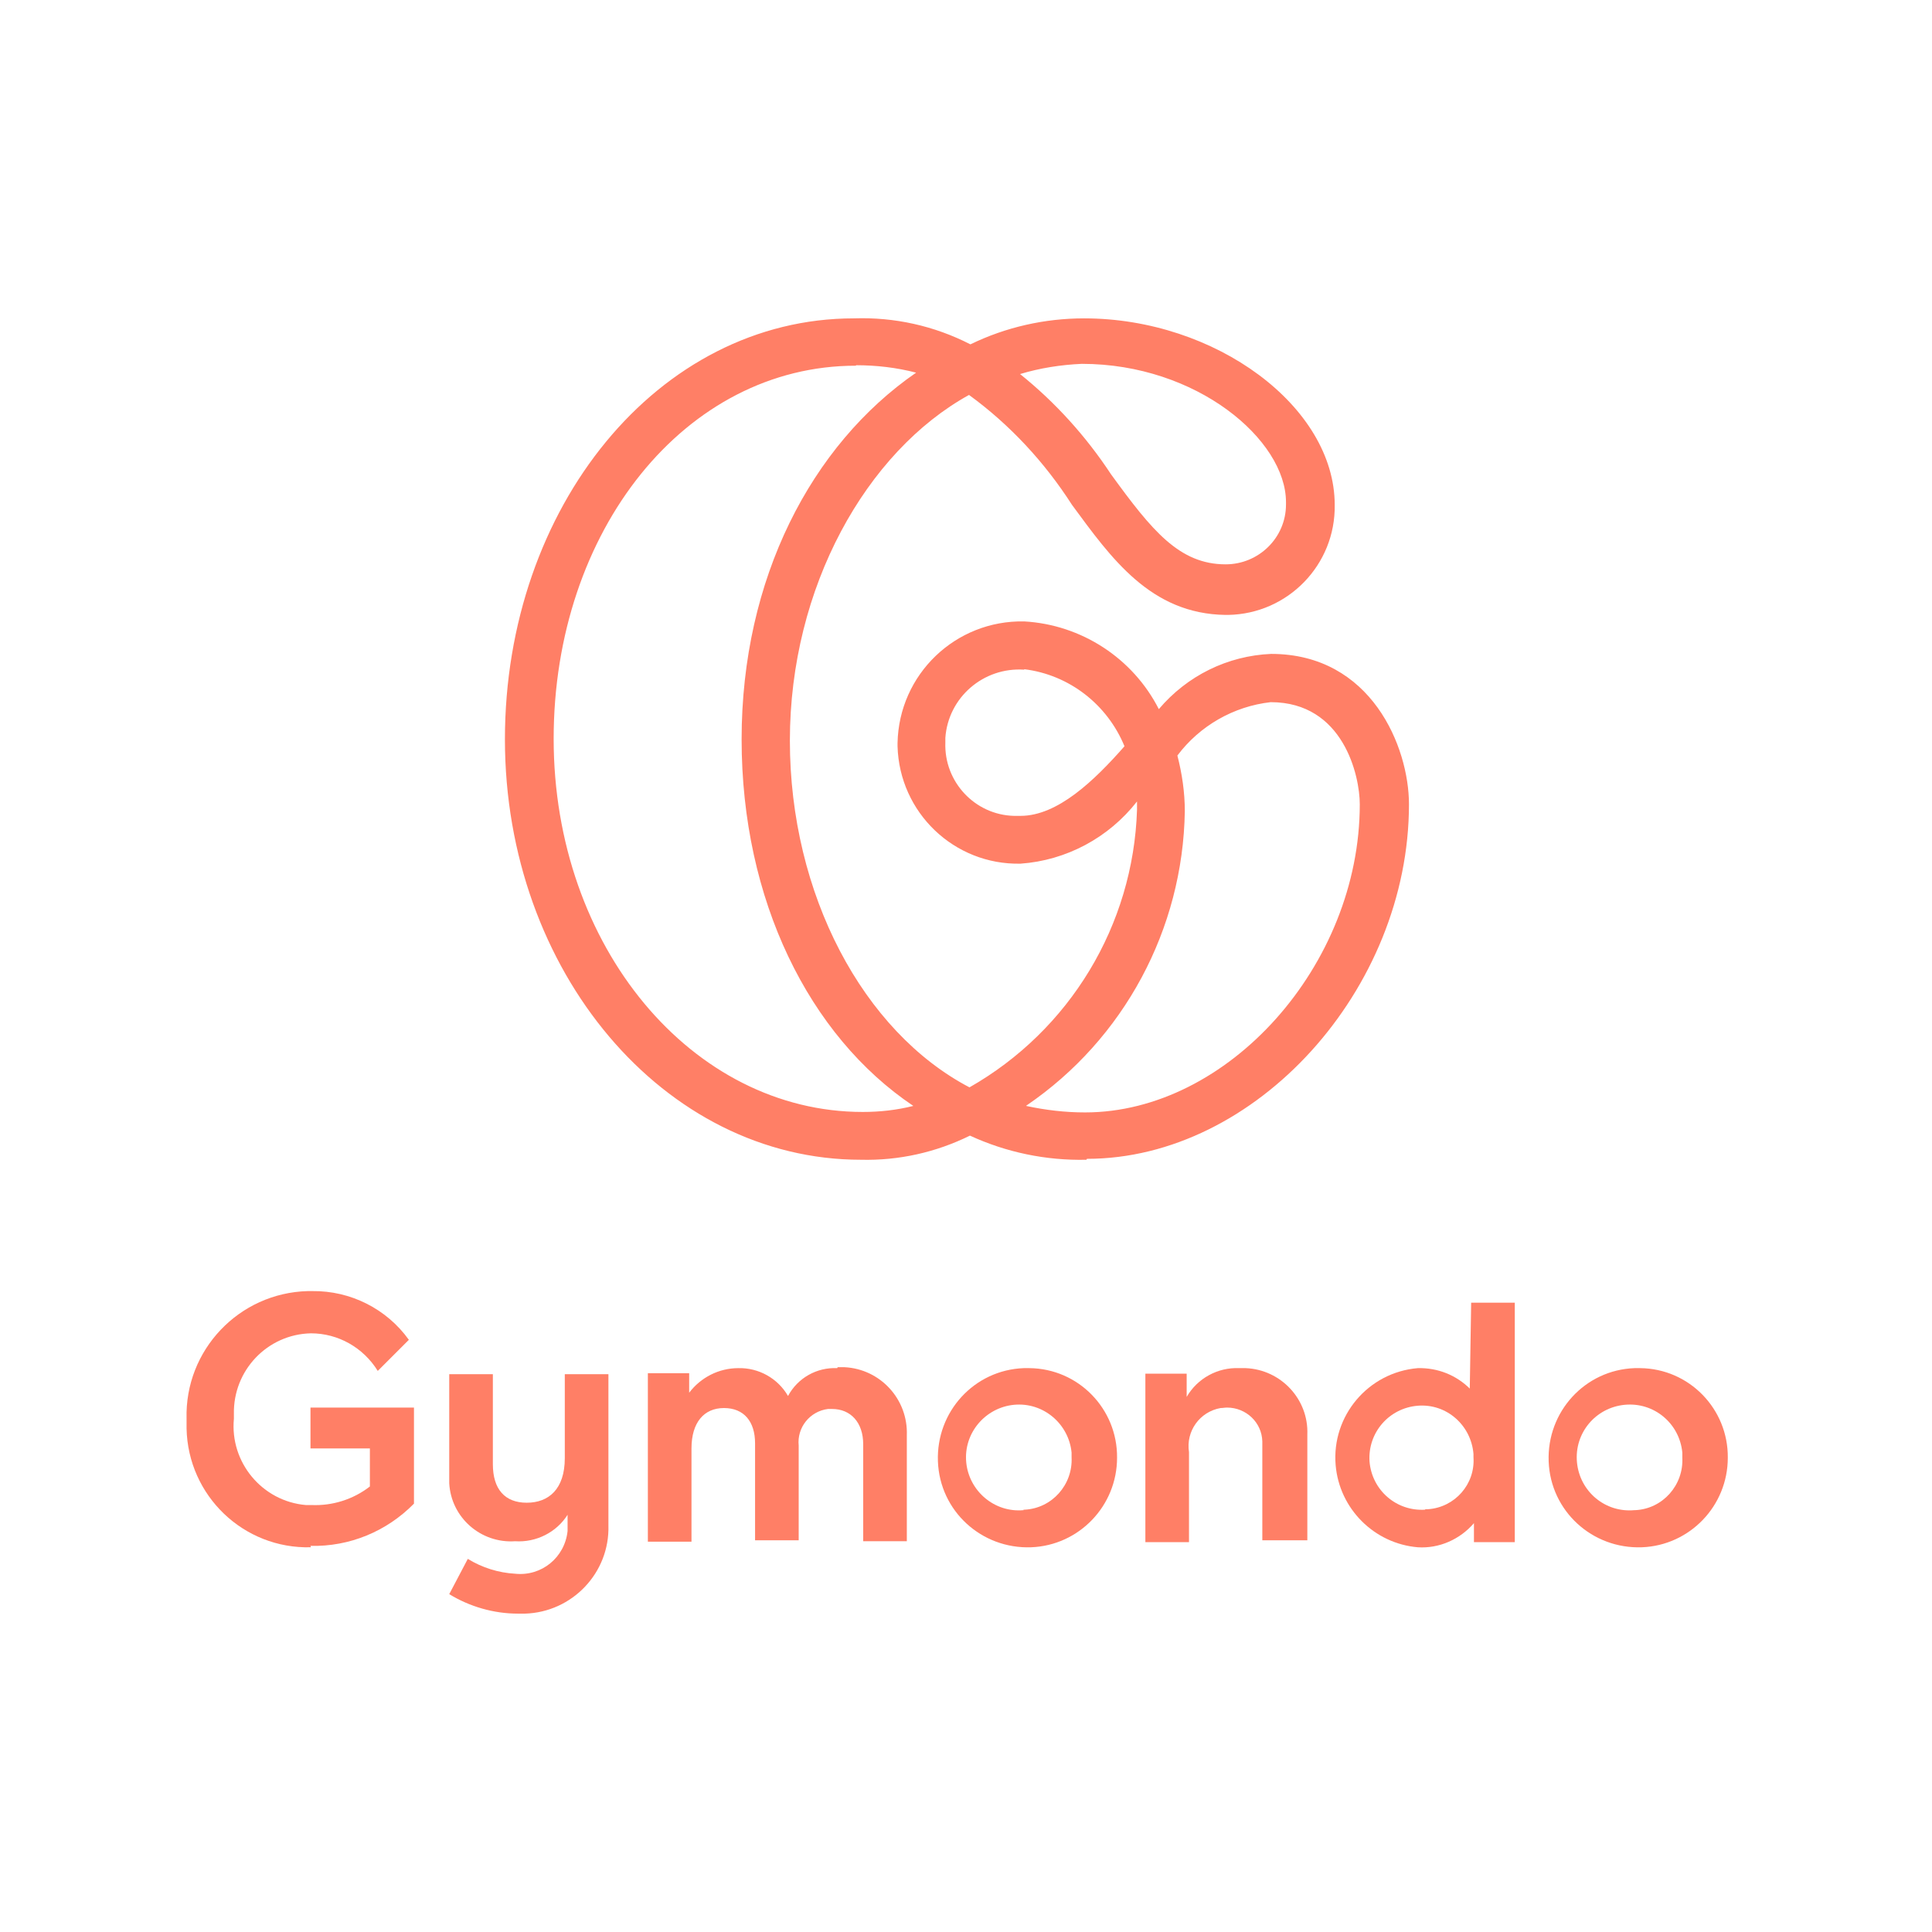 <?xml version="1.0" encoding="UTF-8"?>
<svg xmlns="http://www.w3.org/2000/svg" id="Ebene_2" viewBox="0 0 41.63 41.63" width="200" height="200">
  <defs>
    <style>
      .cls-1 {
        fill: none;
      }

      .cls-2 {
        fill: #ff7f66;
      }
    </style>
  </defs>
  <g id="Layer_1">
    <g id="Layer_2">
      <g id="Layer_1-2">
        <g id="Layer_2-2">
          <path class="cls-2" d="M23.41,24.99c-.87.02-1.73-.16-2.51-.52-.73.36-1.53.54-2.35.52-4.24,0-7.67-4.06-7.67-9.06s3.3-9.07,7.52-9.07c.87-.03,1.73.16,2.51.56.76-.37,1.6-.56,2.45-.56,2.83,0,5.4,1.9,5.4,4.02.02,1.29-1.01,2.35-2.3,2.37-.02,0-.03,0-.05,0-1.62-.02-2.47-1.23-3.31-2.37-.59-.92-1.34-1.73-2.22-2.37-2.21,1.22-3.86,4.14-3.86,7.45s1.58,6.27,3.87,7.47c2.16-1.23,3.53-3.49,3.61-5.98,0-.06,0-.12,0-.18-.61.78-1.52,1.27-2.51,1.34-1.43.03-2.61-1.1-2.65-2.53,0-.02,0-.05,0-.07.03-1.48,1.25-2.65,2.73-2.62,1.23.07,2.34.79,2.9,1.89.61-.72,1.48-1.15,2.42-1.19,2.16,0,2.97,2.01,2.97,3.24,0,3.99-3.3,7.64-6.94,7.64ZM22.11,23.83c.42.09.84.14,1.27.14,3.08,0,5.92-3.17,5.92-6.64,0-.61-.35-2.2-1.92-2.2-.8.09-1.53.51-2.01,1.15.1.39.16.79.16,1.2-.04,2.54-1.31,4.91-3.41,6.34ZM18.44,7.88c-3.67,0-6.51,3.55-6.51,8.04s2.99,8.04,6.66,8.04c.37,0,.73-.04,1.09-.13-2.25-1.51-3.7-4.44-3.7-7.9s1.5-6.34,3.76-7.9c-.42-.11-.86-.16-1.29-.16ZM22.07,14.43c-.88-.06-1.64.6-1.7,1.47,0,.03,0,.07,0,.1-.03.85.64,1.56,1.48,1.58.05,0,.09,0,.14,0,.8,0,1.59-.76,2.24-1.5-.37-.9-1.19-1.54-2.16-1.66ZM21.98,8.06c.76.61,1.42,1.34,1.96,2.16.88,1.21,1.47,1.94,2.47,1.94.71,0,1.3-.57,1.3-1.29,0-.02,0-.04,0-.05,0-1.34-1.92-2.98-4.4-2.98-.45.02-.9.09-1.33.22Z"/>
          <path class="cls-2" d="M6.7,33.34c-1.45.04-2.65-1.11-2.68-2.56,0-.07,0-.14,0-.21-.04-1.48,1.13-2.71,2.61-2.75.03,0,.07,0,.1,0,.82-.01,1.6.38,2.08,1.05l-.67.67c-.31-.5-.85-.81-1.44-.81-.94.02-1.68.8-1.66,1.74,0,.03,0,.07,0,.1-.09.94.61,1.78,1.55,1.86.04,0,.08,0,.12,0,.45.02.9-.12,1.26-.4v-.82h-1.28v-.88h2.23v2.07c-.59.6-1.39.93-2.23.91Z"/>
          <path class="cls-2" d="M18.04,29.48c-.44-.02-.85.21-1.06.6-.22-.38-.63-.61-1.07-.6-.42,0-.81.2-1.06.53v-.42h-.89v3.63h.94v-2.01c0-.56.27-.87.7-.87s.67.29.67.76v2.09h.94v-2.04c-.04-.39.24-.74.63-.79.03,0,.06,0,.09,0,.4,0,.67.29.67.76v2.09h.94v-2.28c.03-.78-.57-1.43-1.34-1.47-.05,0-.1,0-.15,0Z"/>
          <path class="cls-2" d="M22.06,29.48c-1.07.04-1.89.94-1.85,2.01s.94,1.89,2.01,1.85c1.03-.04,1.85-.89,1.85-1.93.01-1.05-.83-1.92-1.89-1.93-.04,0-.08,0-.12,0ZM22.06,32.54c-.63.06-1.18-.41-1.24-1.03-.06-.63.41-1.18,1.03-1.24.63-.06,1.18.41,1.24,1.03,0,.03,0,.07,0,.1.03.59-.42,1.1-1.01,1.13,0,0-.02,0-.03,0Z"/>
          <path class="cls-2" d="M35.22,29.48c-1.07.04-1.89.94-1.85,2.01.04,1.07.94,1.89,2.01,1.85,1.03-.04,1.85-.89,1.85-1.93.01-1.05-.83-1.92-1.89-1.93-.04,0-.08,0-.12,0ZM35.22,32.54c-.63.06-1.18-.4-1.24-1.03-.06-.63.4-1.18,1.03-1.24.63-.06,1.18.4,1.24,1.03,0,.04,0,.07,0,.11.03.59-.42,1.1-1.01,1.13,0,0-.02,0-.02,0Z"/>
          <path class="cls-2" d="M26.7,29.48c-.46-.02-.9.22-1.13.62v-.5h-.89v3.63h.94v-1.94c-.07-.45.23-.87.68-.95.05,0,.09-.01.14-.01.41,0,.75.32.76.73,0,.04,0,.08,0,.12v2.01h.97v-2.28c.03-.76-.57-1.4-1.33-1.43-.04,0-.08,0-.12,0Z"/>
          <path class="cls-2" d="M31.68,29.93c-.3-.3-.7-.46-1.13-.45-1.07.09-1.86,1.03-1.77,2.09.08.94.83,1.69,1.77,1.77.46.03.91-.17,1.21-.52v.41h.88v-5.16h-.94l-.03,1.86ZM30.71,32.53c-.62.04-1.15-.42-1.2-1.04-.04-.62.42-1.15,1.04-1.2s1.15.42,1.2,1.04c0,.02,0,.05,0,.07.04.58-.4,1.08-.98,1.12-.02,0-.04,0-.06,0Z"/>
          <path class="cls-2" d="M13.11,32.87c.03,1.02-.78,1.87-1.8,1.9-.05,0-.1,0-.15,0-.52,0-1.04-.15-1.48-.42l.4-.76c.31.19.66.3,1.02.32.57.06,1.07-.35,1.13-.92,0-.04,0-.08,0-.11v-.24c-.24.38-.68.6-1.13.57-.74.05-1.38-.51-1.42-1.25,0-.07,0-.14,0-.21v-2.14h.94v1.94c0,.54.26.83.73.83s.82-.29.82-.96v-1.81h.94v3.31"/>
        </g>
      </g>
    </g>
    <circle class="cls-1" cx="20.82" cy="20.82" r="20.82"/>
  </g>
</svg>
